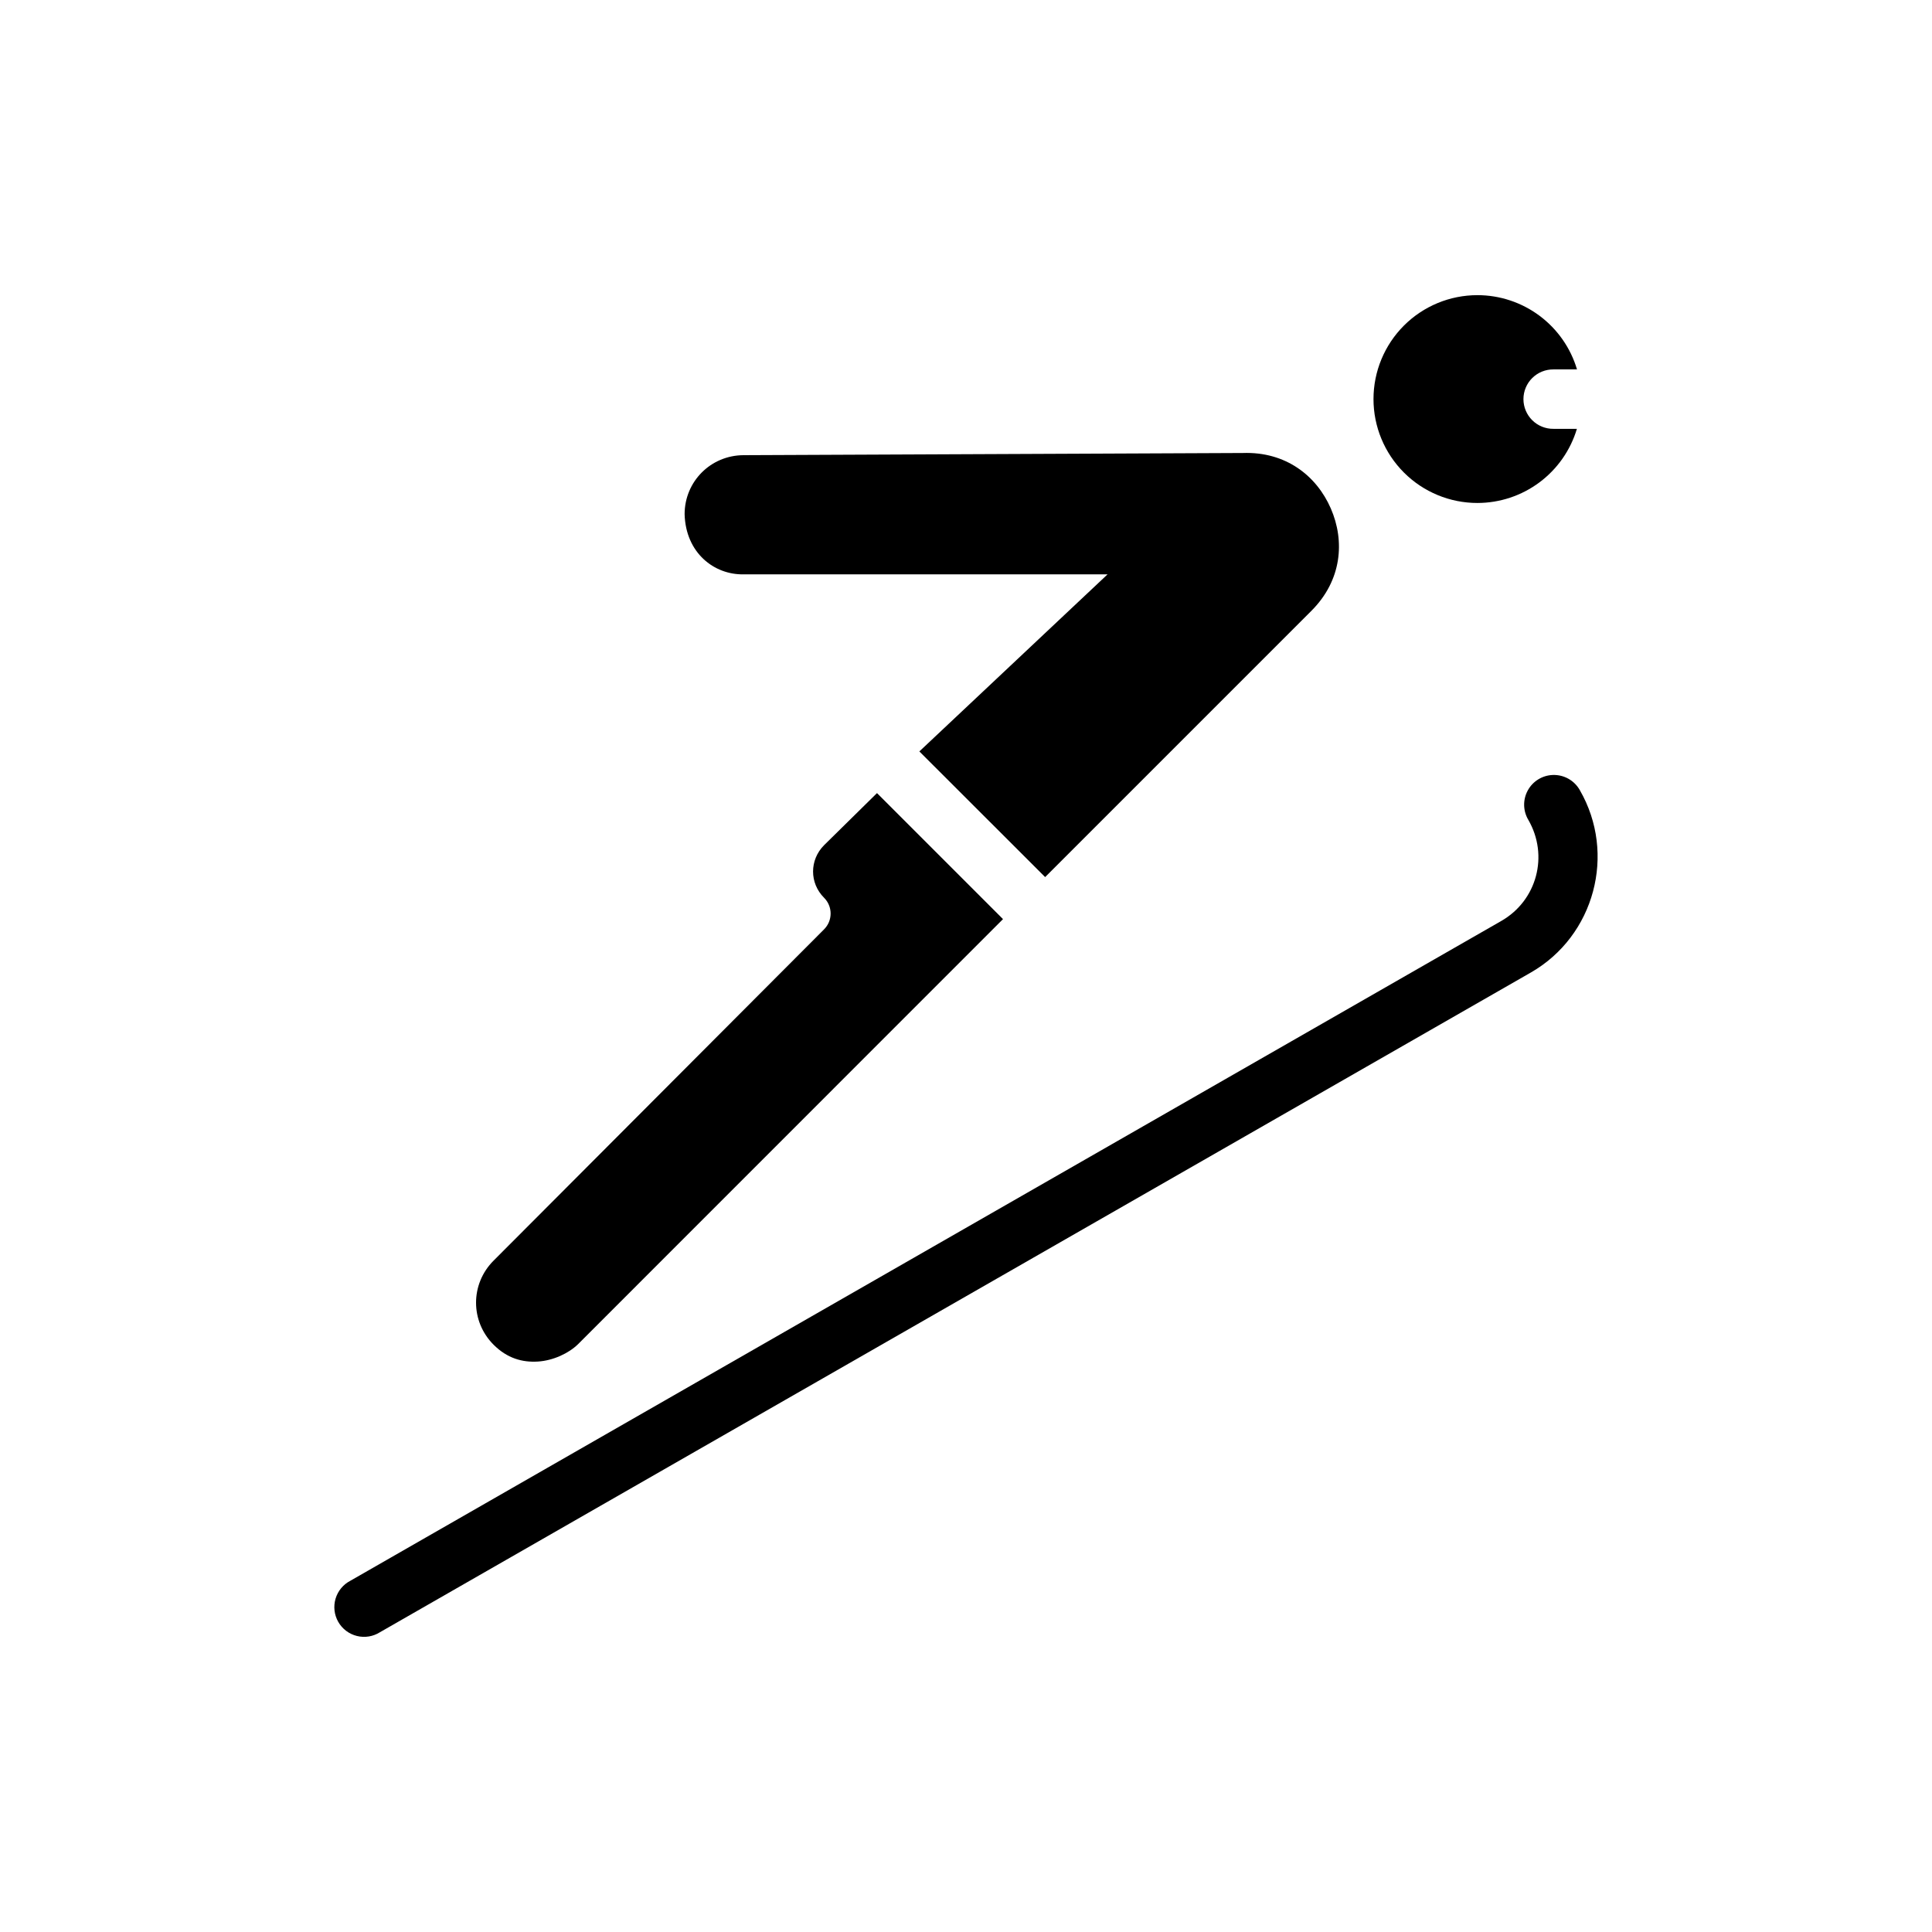 <?xml version="1.0" encoding="UTF-8"?>
<!-- Uploaded to: SVG Repo, www.svgrepo.com, Generator: SVG Repo Mixer Tools -->
<svg fill="#000000" width="800px" height="800px" version="1.1" viewBox="144 144 512 512" xmlns="http://www.w3.org/2000/svg">
 <g fill-rule="evenodd">
  <path d="m473.15 264.05h0.188c11.398-0.41 19.566 6.031 23.34 14.695 3.773 8.664 2.93 19.059-5.137 27.121l-70.57 70.57-33.332-33.301 49.875-46.926h-96.434c-0.016 0 0 0 0 0-7.836 0.156-15.359-5.688-15.652-15.93 0-8.684 6.926-15.617 15.621-15.652 0.012 0 0.016 0 0 0z"/>
  <path d="m376.41 354.18 33.395 33.395-112.67 112.7c-2.438 2.356-6.5 4.293-10.609 4.551-4.109 0.25-8.113-0.852-11.715-4.457-6.203-6.199-6.203-16.094 0-22.293l87.578-87.793v-0.004c1.109-1.105 1.734-2.609 1.734-4.18 0-1.57-0.625-3.074-1.734-4.184-3.902-3.898-3.875-10.035 0-13.93z"/>
  <path d="m555.48 349.38c-2.777 0.105-5.289 1.668-6.613 4.113-1.328 2.441-1.266 5.398 0.156 7.785 5.465 9.465 2.293 21.363-7.164 26.785l-304.98 174.84c-1.914 0.984-3.34 2.703-3.953 4.766-0.609 2.062-0.352 4.281 0.715 6.148 1.066 1.867 2.852 3.215 4.938 3.731 2.086 0.52 4.297 0.16 6.109-0.988l305.01-174.84c16.887-9.684 22.699-31.477 12.977-48.309v-0.004c-1.445-2.59-4.231-4.148-7.195-4.027z"/>
  <path d="m535.54 222.22c-7.305-0.004-14.309 2.894-19.477 8.055-5.164 5.164-8.07 12.164-8.074 19.469-0.004 7.305 2.898 14.316 8.066 19.484 5.168 5.168 12.176 8.07 19.484 8.066 5.922-0.008 11.684-1.922 16.43-5.461 4.746-3.539 8.227-8.516 9.926-14.188h-6.184c-2.106 0.031-4.137-0.785-5.637-2.266-1.5-1.48-2.348-3.5-2.348-5.606 0-2.109 0.848-4.129 2.348-5.609 1.5-1.477 3.531-2.293 5.637-2.266h6.211c-1.691-5.684-5.172-10.668-9.926-14.215-4.754-3.543-10.527-5.461-16.457-5.465z"/>
 </g>
</svg>